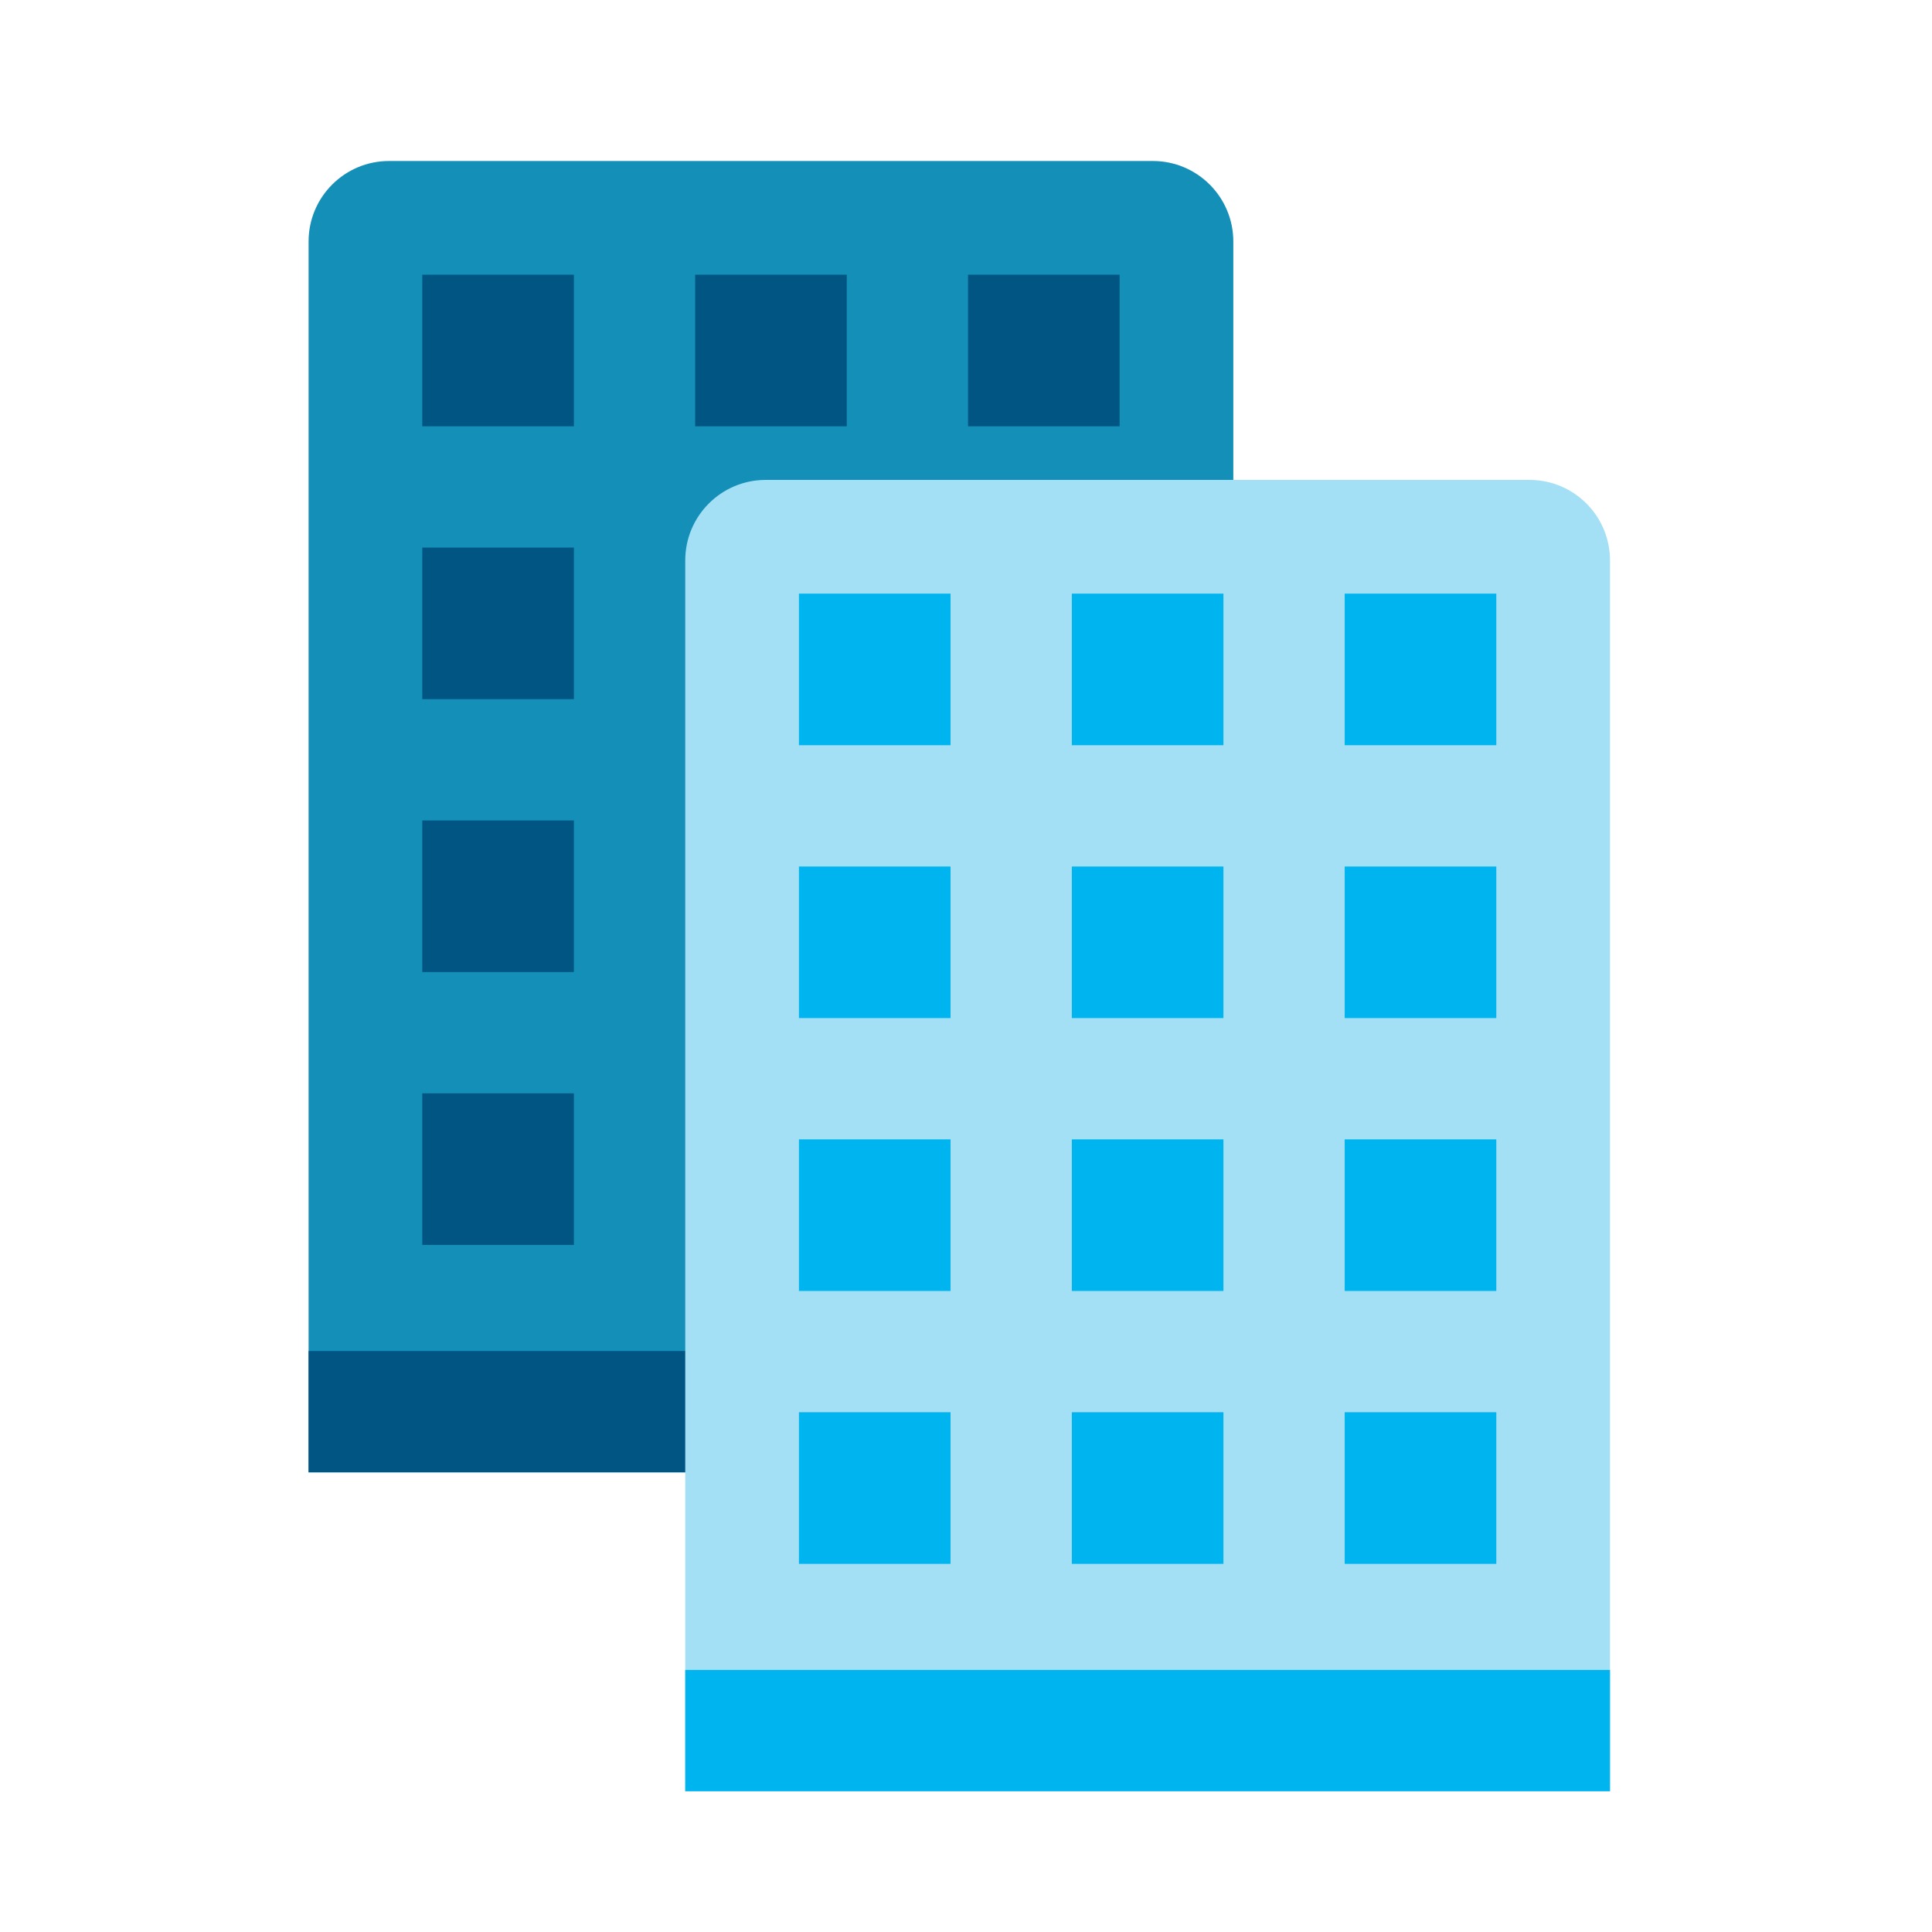 <svg width="72" height="72" viewBox="0 0 72 72" fill="none" xmlns="http://www.w3.org/2000/svg">
<path d="M11.5 9C11.5 7.343 12.843 6 14.5 6H42.962C44.619 6 45.962 7.343 45.962 9V54.869H11.5V9Z" fill="#148FB8"/>
<rect x="11.5" y="50.349" width="34.462" height="4.52" fill="#015583"/>
<path d="M15.737 10.237H21.387V15.887H15.737V10.237Z" fill="#015583"/>
<path d="M25.907 10.237H31.556V15.887H25.907V10.237Z" fill="#015583"/>
<path d="M36.076 10.237H41.725V15.887H36.076V10.237Z" fill="#015583"/>
<path d="M15.737 20.407H21.387V26.056H15.737V20.407Z" fill="#015583"/>
<path d="M25.907 20.407H31.556V26.056H25.907V20.407Z" fill="#015583"/>
<path d="M36.076 20.407H41.725V26.056H36.076V20.407Z" fill="#015583"/>
<path d="M15.737 30.576H21.387V36.225H15.737V30.576Z" fill="#015583"/>
<path d="M25.907 30.576H31.556V36.225H25.907V30.576Z" fill="#015583"/>
<path d="M36.076 30.576H41.725V36.225H36.076V30.576Z" fill="#015583"/>
<path d="M15.737 40.745H21.387V46.395H15.737V40.745Z" fill="#015583"/>
<path d="M25.907 40.745H31.556V46.395H25.907V40.745Z" fill="#015583"/>
<path d="M36.076 40.745H41.725V46.395H36.076V40.745Z" fill="#015583"/>
<path d="M25.537 20.885C25.537 19.228 26.88 17.885 28.537 17.885H57C58.657 17.885 60 19.228 60 20.885V66.754H25.537V20.885Z" fill="#A3E0F5"/>
<rect x="25.537" y="62.234" width="34.462" height="4.52" fill="#00B4F0"/>
<path d="M29.774 22.123H35.424V27.772H29.774V22.123Z" fill="#00B4F0"/>
<path d="M39.944 22.123H45.593V27.772H39.944V22.123Z" fill="#00B4F0"/>
<path d="M50.113 22.123H55.763V27.772H50.113V22.123Z" fill="#00B4F0"/>
<path d="M29.774 32.292H35.424V37.941H29.774V32.292Z" fill="#00B4F0"/>
<path d="M39.944 32.292H45.593V37.941H39.944V32.292Z" fill="#00B4F0"/>
<path d="M50.113 32.292H55.763V37.941H50.113V32.292Z" fill="#00B4F0"/>
<path d="M29.774 42.461H35.424V48.111H29.774V42.461Z" fill="#00B4F0"/>
<path d="M39.944 42.461H45.593V48.111H39.944V42.461Z" fill="#00B4F0"/>
<path d="M50.113 42.461H55.763V48.111H50.113V42.461Z" fill="#00B4F0"/>
<path d="M29.774 52.63H35.424V58.28H29.774V52.63Z" fill="#00B4F0"/>
<path d="M39.944 52.63H45.593V58.28H39.944V52.63Z" fill="#00B4F0"/>
<path d="M50.113 52.63H55.763V58.28H50.113V52.63Z" fill="#00B4F0"/>
</svg>
